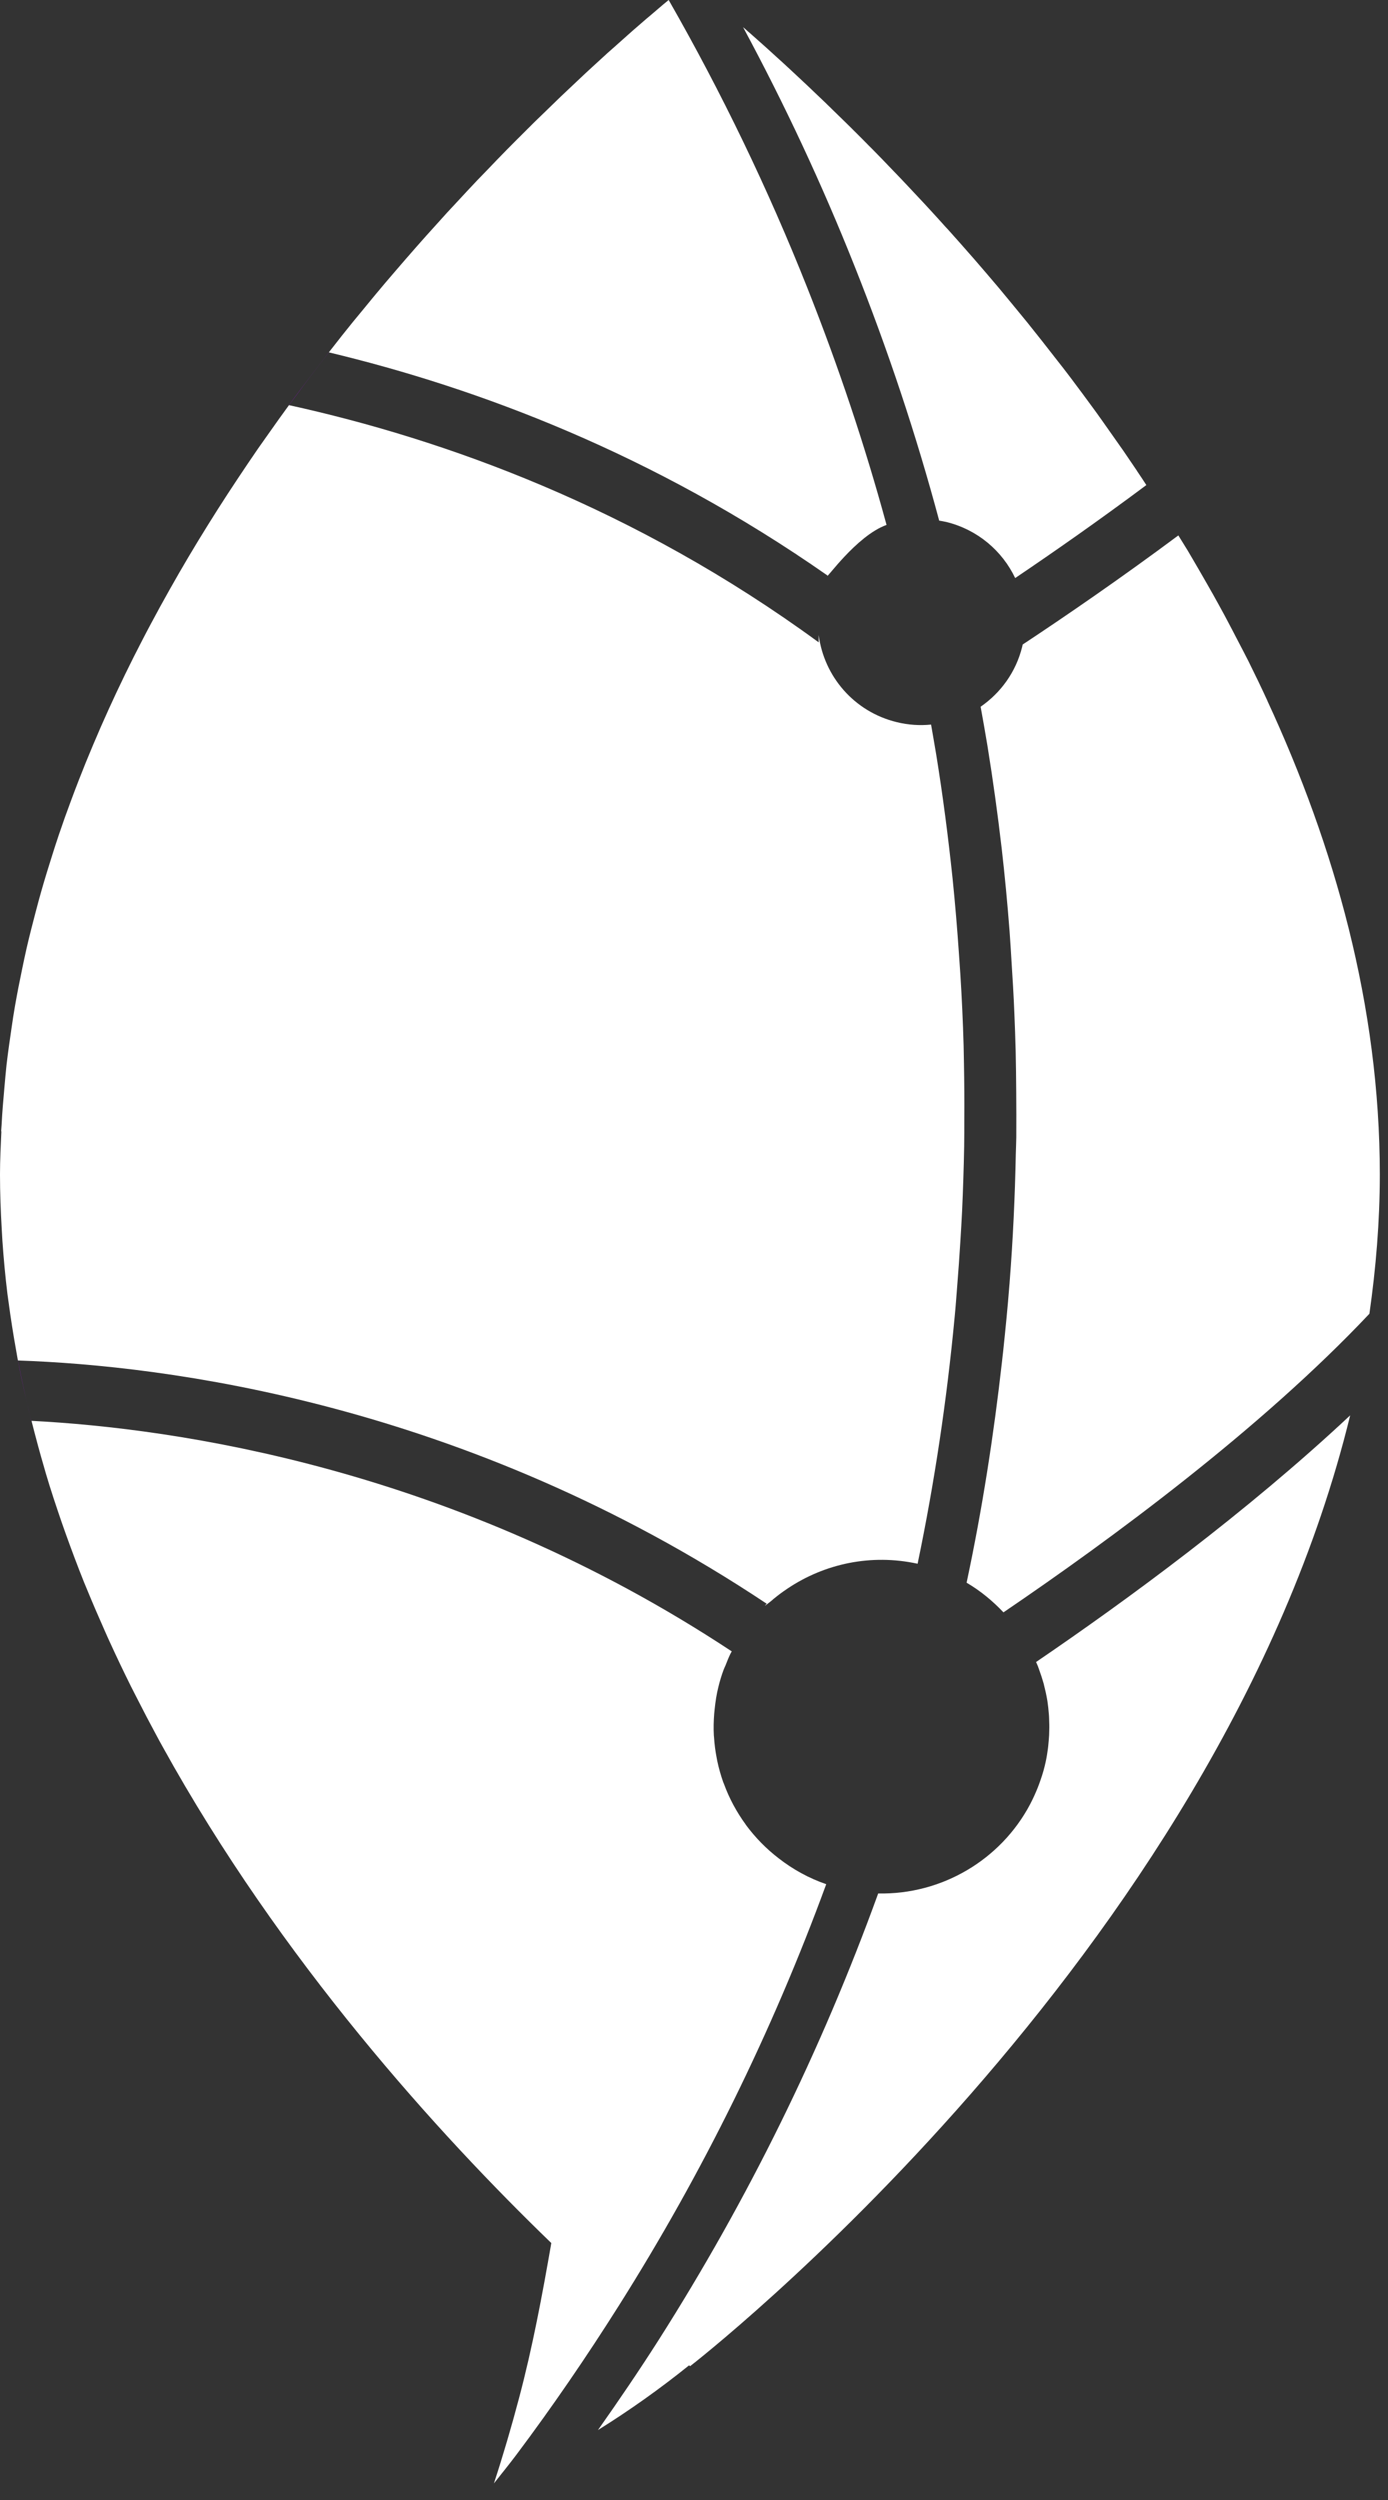 <?xml version="1.0" encoding="utf-8"?>
<svg xmlns="http://www.w3.org/2000/svg" fill="none" height="100%" overflow="visible" preserveAspectRatio="none" style="display: block;" viewBox="0 0 20 36" width="100%">
<rect x="0" y="0" width="20" height="36" fill="#333333" stroke="none"/>
<g id="Group">
<path d="M11.135 23.034C11.142 23.029 11.149 23.023 11.156 23.017C11.214 22.969 11.275 22.924 11.338 22.882C11.341 22.88 11.344 22.877 11.348 22.875C11.88 22.518 12.55 22.371 13.222 22.518C13.468 21.337 13.644 20.151 13.756 18.963C13.771 18.809 13.782 18.654 13.794 18.5C13.81 18.298 13.825 18.095 13.837 17.893C13.846 17.742 13.856 17.59 13.863 17.439C13.877 17.129 13.887 16.819 13.893 16.508C13.895 16.379 13.895 16.251 13.895 16.123C13.897 15.855 13.895 15.587 13.89 15.319C13.888 15.232 13.887 15.144 13.885 15.057C13.875 14.709 13.859 14.362 13.837 14.015C13.831 13.923 13.825 13.831 13.818 13.739C13.793 13.376 13.763 13.013 13.726 12.651C13.663 12.053 13.586 11.456 13.489 10.859C13.466 10.717 13.44 10.576 13.416 10.434C13.254 10.45 13.088 10.44 12.922 10.399C12.304 10.249 11.873 9.737 11.797 9.145C11.797 9.18 11.795 9.215 11.797 9.25C9.139 7.306 6.405 6.326 4.164 5.834C4.064 5.971 3.965 6.109 3.867 6.249C3.818 6.318 3.769 6.387 3.72 6.457C3.621 6.601 3.522 6.747 3.424 6.895C3.375 6.968 3.327 7.041 3.279 7.115C3.182 7.263 3.087 7.414 2.992 7.566C2.945 7.642 2.898 7.718 2.851 7.795C2.758 7.948 2.666 8.103 2.576 8.259C2.531 8.338 2.485 8.418 2.44 8.498C2.351 8.655 2.265 8.813 2.179 8.974C2.135 9.056 2.091 9.139 2.048 9.223C1.965 9.383 1.883 9.545 1.804 9.708C1.762 9.794 1.721 9.88 1.68 9.967C1.603 10.131 1.528 10.296 1.455 10.462C1.416 10.551 1.378 10.64 1.34 10.73C1.269 10.897 1.201 11.065 1.135 11.235C1.099 11.326 1.065 11.418 1.03 11.511C0.966 11.681 0.905 11.852 0.847 12.024C0.815 12.119 0.784 12.214 0.754 12.31C0.699 12.482 0.646 12.655 0.596 12.83C0.568 12.927 0.542 13.026 0.516 13.124C0.47 13.299 0.425 13.474 0.384 13.651C0.361 13.752 0.34 13.853 0.319 13.954C0.282 14.131 0.247 14.308 0.216 14.486C0.198 14.589 0.182 14.694 0.167 14.798C0.141 14.976 0.115 15.155 0.094 15.335C0.082 15.441 0.074 15.548 0.064 15.655C0.048 15.835 0.032 16.015 0.023 16.197C0.022 16.23 0.017 16.262 0.016 16.296C0.017 16.293 0.019 16.289 0.02 16.286C0.011 16.494 0 16.703 0 16.912C0 17.177 0.01 17.44 0.025 17.701C0.029 17.759 0.032 17.816 0.035 17.873C0.053 18.128 0.076 18.381 0.107 18.632C0.113 18.673 0.119 18.714 0.124 18.754C0.154 18.981 0.19 19.207 0.23 19.432C0.239 19.48 0.247 19.528 0.255 19.575C0.256 19.581 0.257 19.586 0.259 19.591C2.361 19.663 6.687 20.19 11.048 23.094C10.972 23.166 11.08 23.081 11.134 23.036L11.135 23.034Z" fill="white" id="Vector"/>
<path d="M11.904 27.132C11.652 27.045 11.424 26.918 11.223 26.762C11.04 26.622 10.881 26.459 10.746 26.276C10.745 26.274 10.744 26.271 10.742 26.269C10.612 26.09 10.507 25.895 10.431 25.687C10.428 25.679 10.424 25.671 10.421 25.663C10.386 25.564 10.357 25.462 10.335 25.357C10.332 25.343 10.33 25.328 10.327 25.314C10.308 25.218 10.295 25.12 10.289 25.021C10.289 25.01 10.286 25 10.286 24.99C10.28 24.886 10.283 24.783 10.291 24.678C10.293 24.655 10.295 24.632 10.298 24.608C10.309 24.502 10.325 24.396 10.352 24.29C10.372 24.206 10.397 24.125 10.426 24.047C10.434 24.024 10.445 24.003 10.454 23.982C10.476 23.926 10.498 23.87 10.524 23.816C10.53 23.804 10.537 23.792 10.544 23.78C6.54 21.136 2.526 20.567 0.454 20.46C0.455 20.464 0.457 20.468 0.457 20.472C0.514 20.696 0.573 20.918 0.638 21.138C0.646 21.165 0.653 21.192 0.661 21.219C0.731 21.456 0.809 21.689 0.889 21.922C0.911 21.983 0.932 22.044 0.954 22.106C1.036 22.333 1.12 22.558 1.21 22.782C1.227 22.823 1.244 22.864 1.261 22.905C1.341 23.099 1.424 23.291 1.509 23.482C1.536 23.542 1.561 23.602 1.589 23.66C1.686 23.872 1.786 24.081 1.889 24.288C1.919 24.348 1.95 24.409 1.981 24.468C2.069 24.642 2.16 24.815 2.252 24.985C2.279 25.034 2.304 25.084 2.332 25.132C2.335 25.139 2.339 25.146 2.343 25.152C4.047 28.235 6.327 30.739 7.944 32.3C7.813 33.053 7.673 33.804 7.476 34.544C7.368 34.951 7.249 35.358 7.117 35.761C7.225 35.623 7.336 35.488 7.441 35.348C7.964 34.651 8.454 33.934 8.916 33.203C10.125 31.289 11.125 29.261 11.905 27.133L11.904 27.132Z" fill="white" id="Vector_2"/>
<path d="M12.775 7.561C12.459 6.4 12.076 5.261 11.632 4.143C11.068 2.723 10.402 1.34 9.635 0C9.619 0.013 9.603 0.027 9.585 0.041C9.566 0.057 9.549 0.07 9.529 0.088C9.484 0.126 9.431 0.171 9.379 0.216C9.356 0.236 9.335 0.253 9.31 0.274C9.255 0.321 9.194 0.375 9.132 0.428C9.106 0.452 9.08 0.473 9.053 0.498C8.99 0.554 8.92 0.616 8.851 0.678C8.82 0.706 8.791 0.731 8.759 0.759C8.688 0.824 8.612 0.894 8.535 0.964C8.501 0.996 8.469 1.025 8.433 1.058C8.355 1.131 8.272 1.209 8.189 1.288C8.152 1.322 8.117 1.355 8.08 1.391C7.996 1.472 7.908 1.557 7.819 1.644C7.779 1.682 7.74 1.72 7.699 1.76C7.61 1.848 7.517 1.941 7.424 2.034C7.383 2.076 7.341 2.118 7.298 2.161C7.204 2.256 7.108 2.357 7.011 2.458C6.967 2.503 6.923 2.549 6.878 2.595C6.78 2.698 6.681 2.805 6.581 2.913C6.535 2.962 6.49 3.01 6.444 3.06C6.343 3.171 6.241 3.284 6.138 3.399C6.092 3.451 6.045 3.503 5.998 3.557C5.895 3.674 5.792 3.793 5.688 3.914C5.64 3.97 5.592 4.025 5.545 4.081C5.441 4.204 5.336 4.33 5.233 4.457C5.184 4.516 5.135 4.575 5.086 4.635C4.982 4.763 4.878 4.894 4.775 5.027C4.762 5.043 4.75 5.059 4.738 5.074C6.88 5.586 9.414 6.534 11.923 8.287C11.89 8.364 12.34 7.714 12.774 7.559L12.775 7.561Z" fill="white" id="Vector_3"/>
<path d="M19.732 18.919C19.826 18.259 19.882 17.591 19.882 16.912C19.882 14.487 19.23 12.181 18.261 10.09C18.261 10.09 18.262 10.09 18.262 10.09C18.174 9.899 18.083 9.71 17.99 9.523C17.946 9.435 17.9 9.349 17.855 9.262C17.786 9.129 17.718 8.998 17.648 8.867C17.594 8.766 17.538 8.667 17.483 8.567C17.416 8.448 17.349 8.332 17.281 8.214C17.225 8.119 17.171 8.024 17.115 7.93C17.07 7.856 17.024 7.783 16.979 7.71C16.141 8.333 15.358 8.87 14.736 9.281C14.733 9.292 14.732 9.302 14.729 9.313C14.639 9.679 14.418 9.978 14.13 10.177C14.164 10.366 14.198 10.553 14.229 10.743C14.308 11.232 14.376 11.722 14.433 12.213C14.479 12.611 14.516 13.009 14.547 13.407C14.558 13.552 14.566 13.697 14.575 13.841C14.591 14.089 14.606 14.337 14.616 14.585C14.624 14.769 14.63 14.953 14.635 15.137C14.64 15.334 14.641 15.531 14.643 15.727C14.644 15.944 14.646 16.16 14.644 16.377C14.643 16.456 14.639 16.536 14.637 16.615C14.625 17.232 14.596 17.848 14.548 18.464C14.547 18.476 14.547 18.489 14.545 18.501C14.52 18.823 14.488 19.144 14.454 19.466C14.448 19.511 14.444 19.555 14.439 19.599C14.319 20.666 14.154 21.731 13.928 22.791C14.128 22.908 14.304 23.054 14.459 23.218C16.014 22.162 18.166 20.578 19.732 18.918L19.732 18.919Z" fill="white" id="Vector_4"/>
<path d="M19.455 20.374C19.455 20.374 19.456 20.367 19.457 20.363C19.456 20.366 19.455 20.372 19.455 20.374Z" fill="white" id="Vector_5"/>
<path d="M16.383 6.78C16.318 6.683 16.253 6.588 16.188 6.493C16.117 6.391 16.047 6.292 15.976 6.192C15.913 6.103 15.849 6.011 15.785 5.923C15.665 5.759 15.545 5.596 15.424 5.436C15.357 5.347 15.29 5.261 15.222 5.175C15.152 5.085 15.083 4.996 15.014 4.909C14.943 4.82 14.873 4.732 14.803 4.644C14.734 4.56 14.666 4.476 14.597 4.393C14.53 4.311 14.462 4.229 14.395 4.149C14.275 4.007 14.156 3.868 14.038 3.732C13.969 3.653 13.901 3.576 13.833 3.499C13.774 3.434 13.716 3.368 13.659 3.304C13.648 3.292 13.637 3.28 13.626 3.269C13.561 3.196 13.496 3.125 13.431 3.054C13.392 3.011 13.353 2.969 13.315 2.928C13.284 2.895 13.254 2.863 13.224 2.831C13.15 2.751 13.075 2.673 13.002 2.595C12.989 2.582 12.977 2.568 12.963 2.554C12.928 2.518 12.894 2.483 12.86 2.447C12.81 2.395 12.76 2.343 12.712 2.293C12.668 2.248 12.625 2.204 12.582 2.16C12.561 2.139 12.541 2.119 12.52 2.098C12.461 2.038 12.402 1.978 12.343 1.92C12.283 1.86 12.224 1.801 12.165 1.744C12.102 1.682 12.042 1.624 11.981 1.565C11.974 1.558 11.967 1.551 11.959 1.543C11.934 1.52 11.91 1.495 11.886 1.472C11.846 1.434 11.808 1.398 11.769 1.361C11.724 1.318 11.68 1.275 11.636 1.234C11.622 1.221 11.607 1.207 11.593 1.194C11.575 1.177 11.558 1.16 11.54 1.144C11.489 1.097 11.442 1.053 11.393 1.007C11.362 0.978 11.331 0.95 11.3 0.921C11.288 0.911 11.276 0.899 11.264 0.888C11.255 0.88 11.246 0.871 11.236 0.863C11.191 0.821 11.146 0.78 11.102 0.741C11.093 0.733 11.086 0.727 11.078 0.719C11.045 0.689 11.014 0.662 10.982 0.633C10.968 0.621 10.953 0.607 10.938 0.594C10.896 0.557 10.854 0.519 10.814 0.484C10.814 0.484 10.814 0.484 10.814 0.484C10.799 0.471 10.786 0.46 10.772 0.448C10.751 0.428 10.729 0.41 10.707 0.391C11.31 1.51 11.846 2.657 12.312 3.828C12.79 5.027 13.199 6.25 13.533 7.497C13.566 7.503 13.6 7.508 13.634 7.516C14.088 7.627 14.442 7.934 14.628 8.324C15.179 7.952 15.822 7.504 16.518 6.985C16.473 6.916 16.428 6.847 16.382 6.78H16.383Z" fill="white" id="Vector_6"/>
<path d="M14.959 24.004C14.963 24.017 14.968 24.028 14.972 24.04C14.996 24.105 15.017 24.17 15.036 24.236C15.037 24.241 15.039 24.246 15.04 24.251C15.059 24.325 15.076 24.4 15.089 24.476C15.089 24.479 15.089 24.482 15.091 24.485C15.101 24.552 15.109 24.622 15.114 24.692C15.116 24.712 15.116 24.732 15.117 24.753C15.119 24.806 15.121 24.859 15.119 24.912C15.119 24.937 15.118 24.962 15.117 24.986C15.114 25.038 15.109 25.091 15.104 25.144C15.101 25.167 15.099 25.189 15.095 25.212C15.085 25.287 15.071 25.362 15.052 25.437C15.031 25.523 15.003 25.607 14.973 25.69C14.966 25.709 14.958 25.728 14.951 25.747C14.922 25.819 14.891 25.888 14.856 25.956C14.852 25.963 14.848 25.972 14.844 25.98C14.42 26.783 13.569 27.285 12.654 27.266C11.835 29.525 10.777 31.675 9.488 33.7C9.209 34.137 8.916 34.568 8.616 34.993C9.072 34.709 9.51 34.398 9.929 34.061C9.934 34.065 9.944 34.073 9.944 34.073C9.944 34.073 17.548 28.195 19.455 20.381C17.963 21.778 16.235 23.044 14.929 23.933C14.939 23.957 14.951 23.981 14.96 24.005L14.959 24.004Z" fill="white" id="Vector_7"/>
<path d="M0.26 19.591H0.259C0.309 19.897 0.448 20.435 0.45 20.461C0.451 20.461 0.451 20.461 0.452 20.461C0.439 20.408 0.426 20.356 0.413 20.304C0.357 20.068 0.306 19.83 0.26 19.591Z" fill="#AE00F9" id="Vector_8" opacity="0.53"/>
<path d="M19.453 20.38C19.453 20.38 19.454 20.375 19.454 20.374C19.454 20.376 19.453 20.378 19.452 20.381L19.453 20.38Z" fill="#AE00F9" id="Vector_9" opacity="0.53"/>
<path d="M4.319 5.626C4.421 5.488 4.524 5.352 4.628 5.218C4.665 5.17 4.702 5.123 4.738 5.076C4.738 5.076 4.737 5.076 4.736 5.076C4.684 5.147 4.355 5.565 4.162 5.835C4.163 5.835 4.164 5.835 4.164 5.835C4.167 5.832 4.169 5.828 4.172 5.825C4.221 5.759 4.27 5.693 4.319 5.627V5.626Z" fill="#AE00F9" id="Vector_10" opacity="0.53"/>
</g>
</svg>